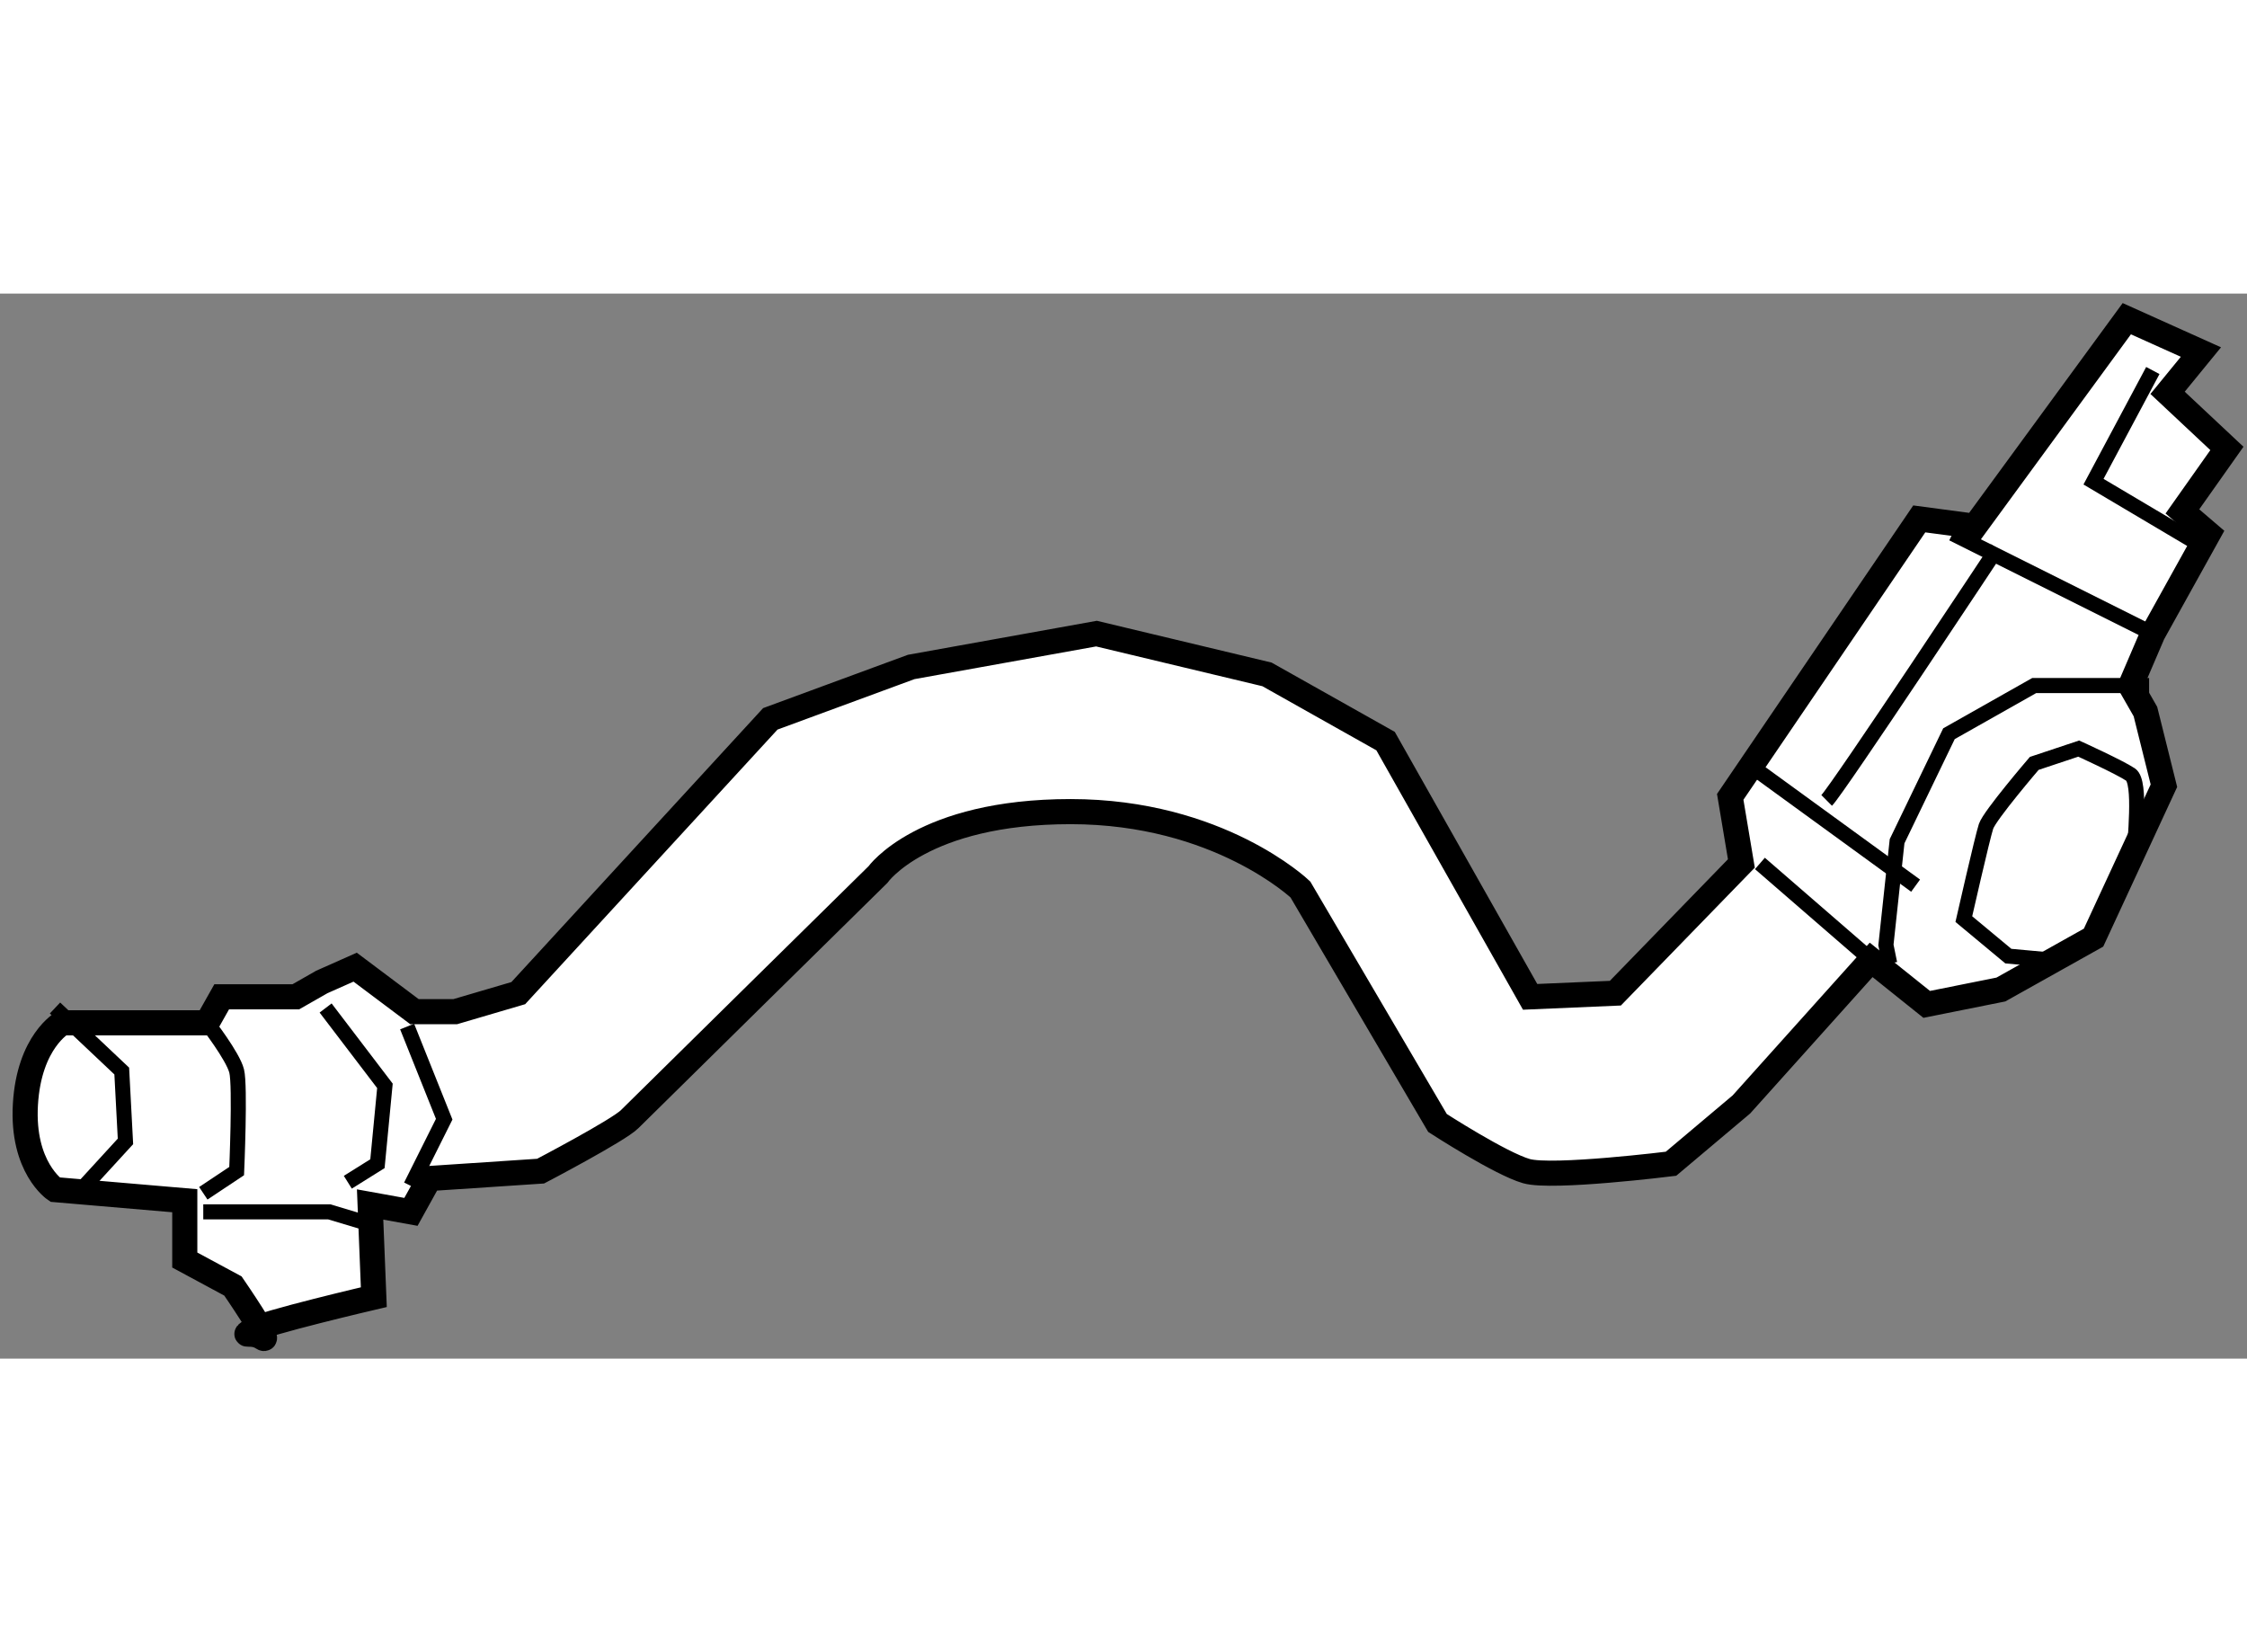 <?xml version="1.0" encoding="utf-8"?>
<!-- Generator: Adobe Illustrator 15.1.0, SVG Export Plug-In . SVG Version: 6.00 Build 0)  -->
<!DOCTYPE svg PUBLIC "-//W3C//DTD SVG 1.1//EN" "http://www.w3.org/Graphics/SVG/1.1/DTD/svg11.dtd">
<svg version="1.1" xmlns="http://www.w3.org/2000/svg" xmlns:xlink="http://www.w3.org/1999/xlink" x="0px" y="0px" width="244.8px"
	 height="180px" viewBox="24.293 115.654 44.738 21.205" enable-background="new 0 0 244.8 180" xml:space="preserve">
	
<rect x="24.293" y="115.654" width="44.738" height="21.205" fill="#808080" stroke="none"/>
	
<g><path fill="#FFFFFF" stroke="#000000" stroke-width="0.5" d="M28.415,130.173h-2.879c0,0-0.664,0.369-0.737,1.624
			c-0.074,1.254,0.59,1.697,0.59,1.697l2.583,0.221v1.181l0.959,0.517c0,0,0.813,1.181,0.591,1.033s-0.442,0-0.222-0.147
			c0.222-0.147,2.436-0.664,2.436-0.664l-0.074-1.845l0.813,0.147l0.368-0.664l2.214-0.147c0,0,1.55-0.812,1.771-1.033
			s4.944-4.87,4.944-4.87s0.885-1.255,3.837-1.255s4.575,1.55,4.575,1.55l2.73,4.649c0,0,1.254,0.812,1.771,0.959
			s2.878-0.147,2.878-0.147l1.402-1.181l2.583-2.878l1.106,0.886l1.477-0.296l1.845-1.033l1.401-3.025l-0.368-1.476l-0.296-0.517
			l0.443-1.033l1.106-1.992l-0.517-0.443l0.886-1.254l-1.181-1.107l0.664-0.812l-1.476-0.664l-3.025,4.133l-1.107-0.147
			l-3.764,5.534L58.964,127l-2.509,2.583l-1.697,0.073l-2.878-5.092l-2.361-1.328l-3.395-0.812l-3.689,0.664l-2.805,1.033
			l-5.018,5.461l-1.255,0.369h-0.812l-1.181-0.886l-0.664,0.295l-0.517,0.295h-1.476L28.415,130.173z"></path><path fill="none" stroke="#000000" stroke-width="0.3" d="M28.415,130.173c0,0,0.516,0.664,0.59,0.96c0.074,0.295,0,1.992,0,1.992
			l-0.664,0.442"></path><polyline fill="none" stroke="#000000" stroke-width="0.3" points="25.388,129.878 26.717,131.133 26.791,132.534 25.979,133.42 
					"></polyline><polyline fill="none" stroke="#000000" stroke-width="0.3" points="32.399,130.247 33.137,132.092 32.473,133.42 		"></polyline><polyline fill="none" stroke="#000000" stroke-width="0.3" points="28.34,133.937 30.849,133.937 31.587,134.158 		"></polyline><polyline fill="none" stroke="#000000" stroke-width="0.3" points="30.776,129.878 31.957,131.428 31.808,132.978 31.218,133.347 
					"></polyline><line fill="none" stroke="#000000" stroke-width="0.3" x1="59.333" y1="127" x2="61.547" y2="128.919"></line><polyline fill="none" stroke="#000000" stroke-width="0.3" points="67.082,123.458 64.794,123.458 63.097,124.417 62.064,126.558 
			61.842,128.623 61.917,128.992 		"></polyline><line fill="none" stroke="#000000" stroke-width="0.3" x1="63.17" y1="120.433" x2="67.156" y2="122.425"></line><line fill="none" stroke="#000000" stroke-width="0.3" x1="59.186" y1="125.081" x2="62.433" y2="127.442"></line><path fill="none" stroke="#000000" stroke-width="0.3" d="M60.662,125.745c0.222-0.221,3.395-5.018,3.395-5.018"></path><polyline fill="none" stroke="#000000" stroke-width="0.3" points="67.156,117.186 65.975,119.399 67.967,120.58 		"></polyline><path fill="none" stroke="#000000" stroke-width="0.3" d="M66.787,126.927c0-0.369,0.147-1.55-0.074-1.697
			c-0.221-0.148-1.033-0.517-1.033-0.517l-0.885,0.295c0,0-0.886,1.033-0.96,1.254c-0.073,0.222-0.442,1.846-0.442,1.846
			l0.886,0.737l0.812,0.074"></path></g>


</svg>